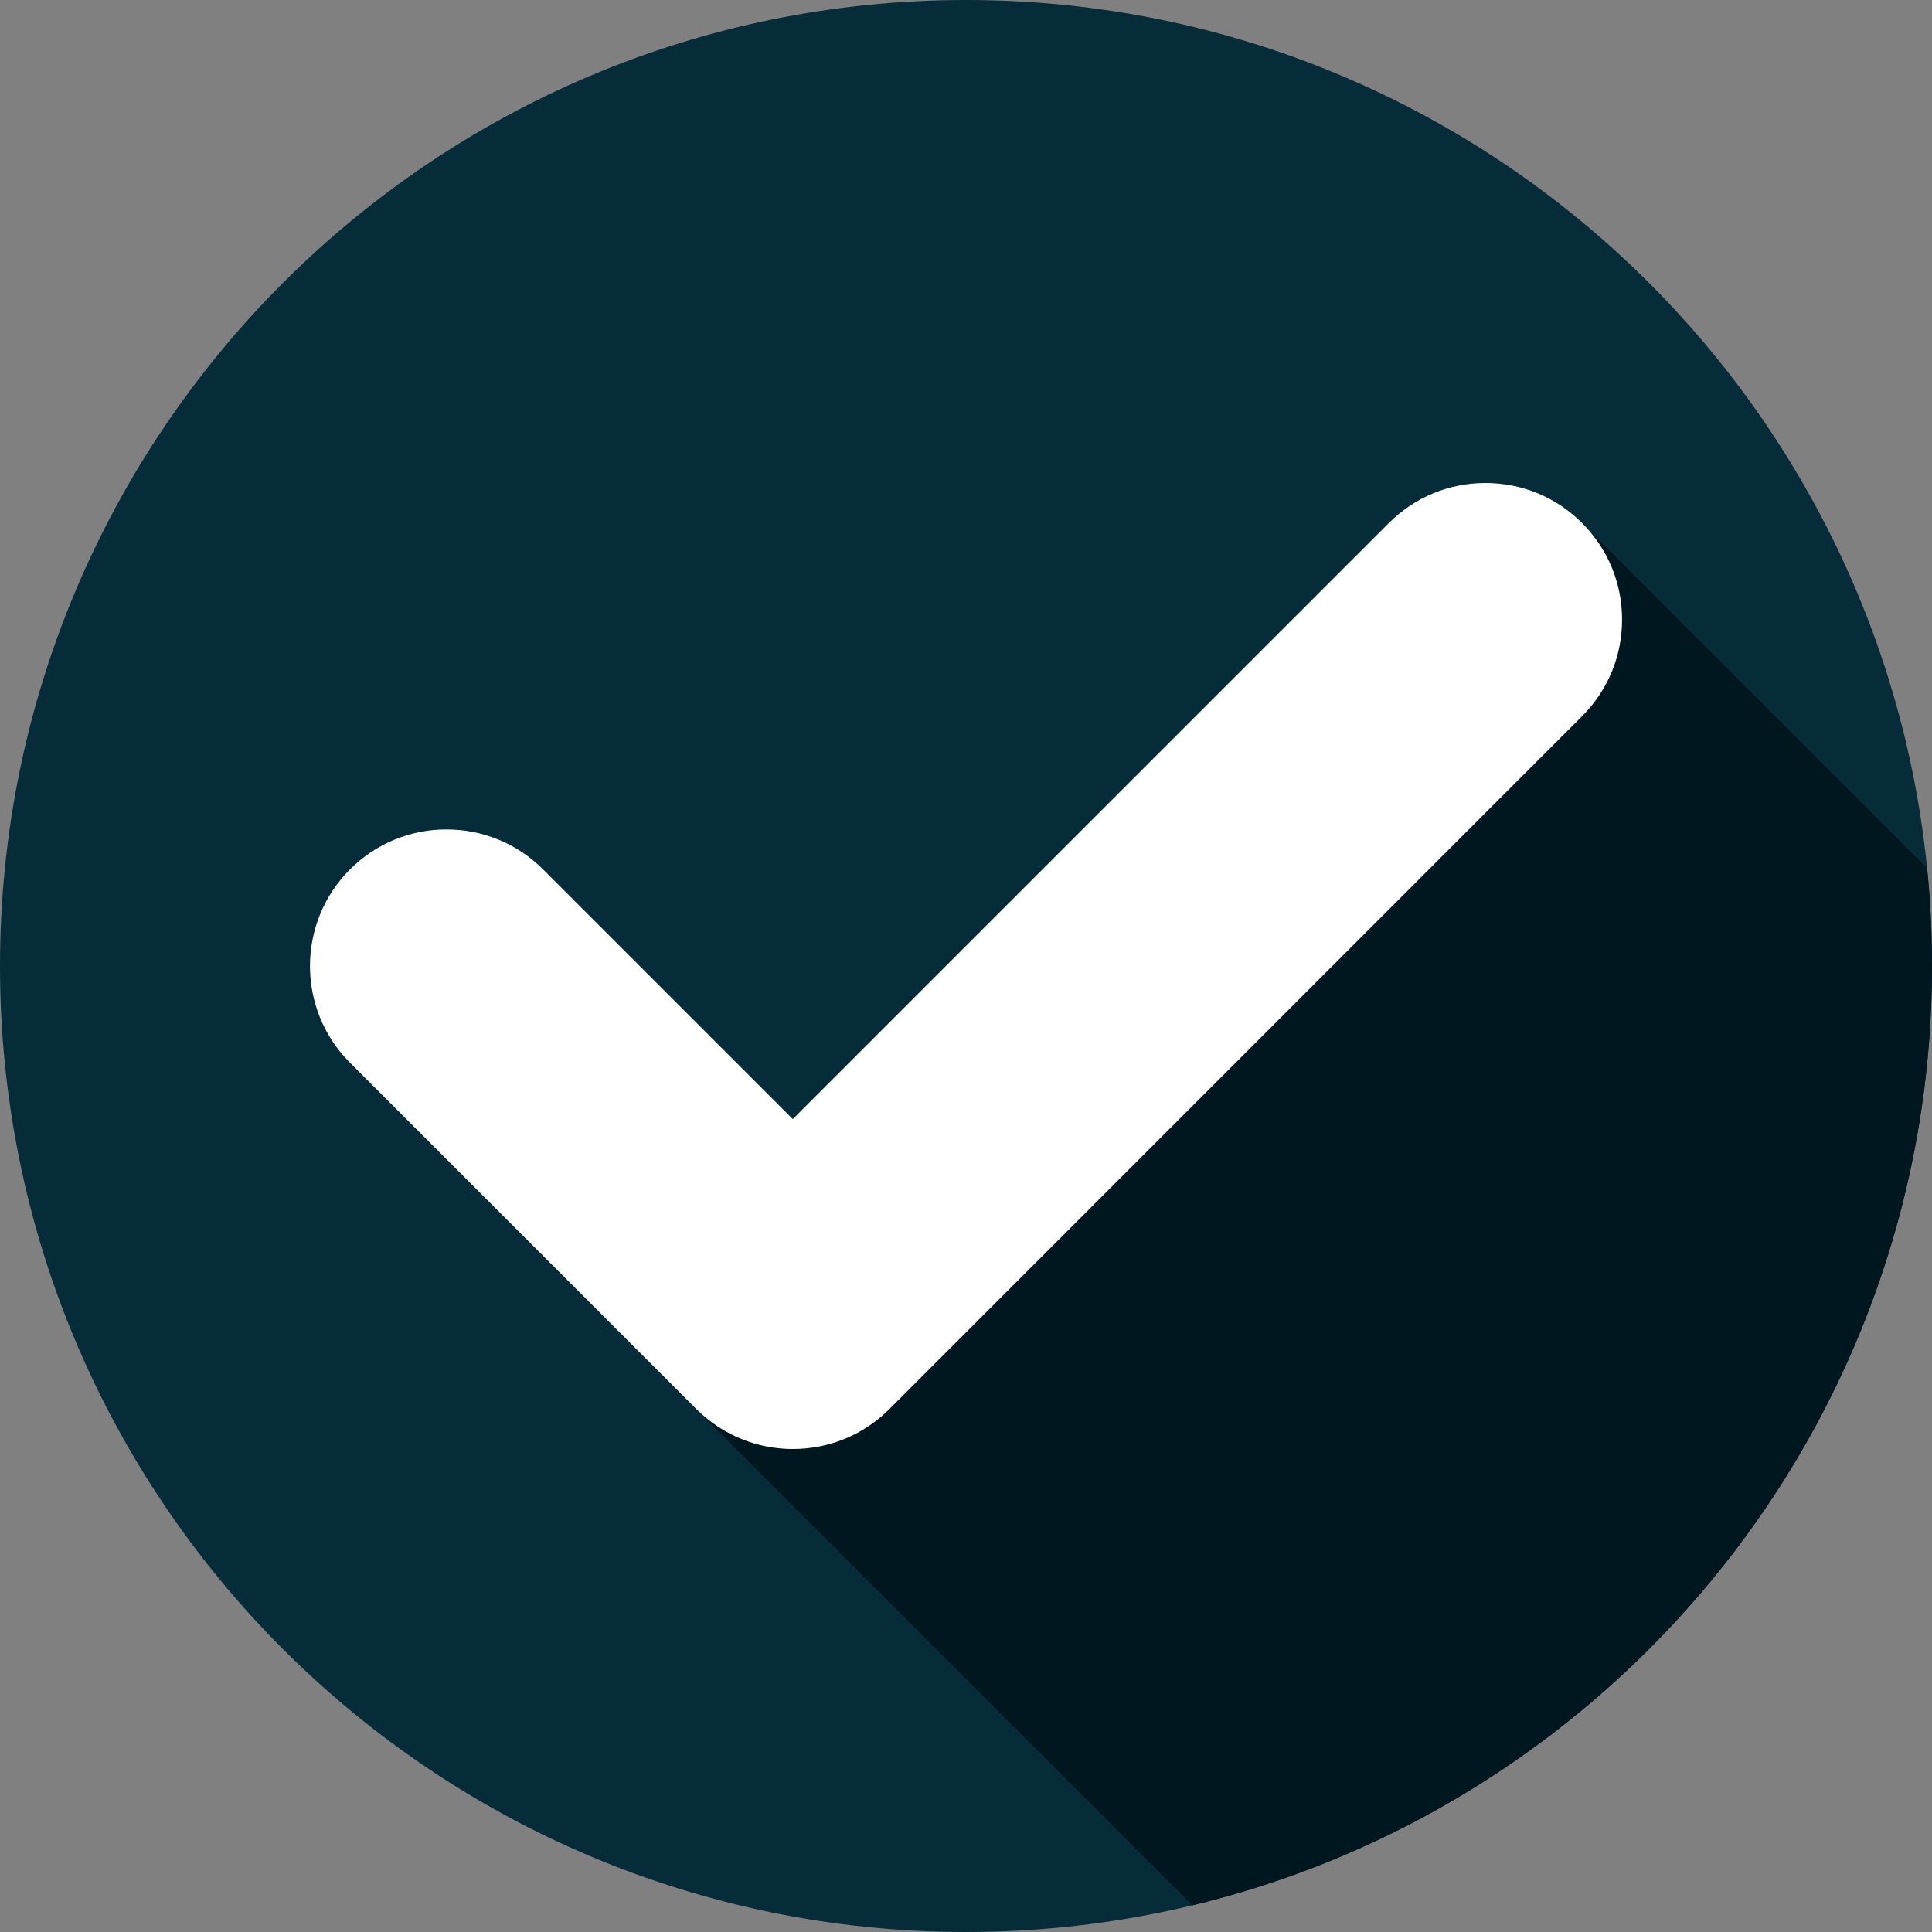 <?xml version="1.0" encoding="UTF-8" standalone="no"?><svg xmlns="http://www.w3.org/2000/svg" xmlns:xlink="http://www.w3.org/1999/xlink" fill="#000000" height="800" preserveAspectRatio="xMidYMid meet" version="1" viewBox="0.0 0.0 800.0 800.0" width="800" zoomAndPan="magnify"><rect x="0.0" y="0.0" width="800.0" height="800.0" fill="#808080" stroke="none"/><defs><clipPath id="a"><path d="M 289 216 L 800 216 L 800 800 L 289 800 Z M 289 216"/></clipPath><clipPath id="b"><path d="M 800 400 C 800 620.914 620.914 800 400 800 C 179.086 800 0 620.914 0 400 C 0 179.086 179.086 0 400 0 C 620.914 0 800 179.086 800 400 Z M 800 400"/></clipPath></defs><g><g id="change1_1"><path d="M 800 400 C 800 620.914 620.914 800 400 800 C 179.086 800 0 620.914 0 400 C 0 179.086 179.086 0 400 0 C 620.914 0 800 179.086 800 400" fill="#062c39"/></g><g clip-path="url(#a)"><g clip-path="url(#b)" id="change2_1"><path d="M 978.008 539.48 L 655.098 216.566 L 289.227 584.438 L 582.156 877.363 L 978.008 539.48" fill="#00171f"/></g></g><g id="change3_1"><path d="M 655.098 216.566 C 644.414 205.883 630.211 200 615.102 200 C 599.992 200 585.785 205.883 575.102 216.566 L 328.273 463.395 L 224.898 360.02 C 214.215 349.336 200.008 343.453 184.898 343.453 C 169.789 343.453 155.586 349.336 144.902 360.02 C 122.848 382.074 122.848 417.961 144.902 440.016 L 287.75 582.859 C 287.906 583.027 288.07 583.199 288.27 583.398 C 290.98 586.109 293.977 588.555 297.152 590.648 C 306.402 596.766 317.184 600 328.316 600 C 343.43 600 357.633 594.113 368.305 583.441 C 368.828 582.922 643.41 308.25 655.098 296.562 C 665.781 285.879 671.664 271.676 671.664 256.566 C 671.664 241.457 665.781 227.25 655.098 216.566" fill="#ffffff"/></g></g></svg>
